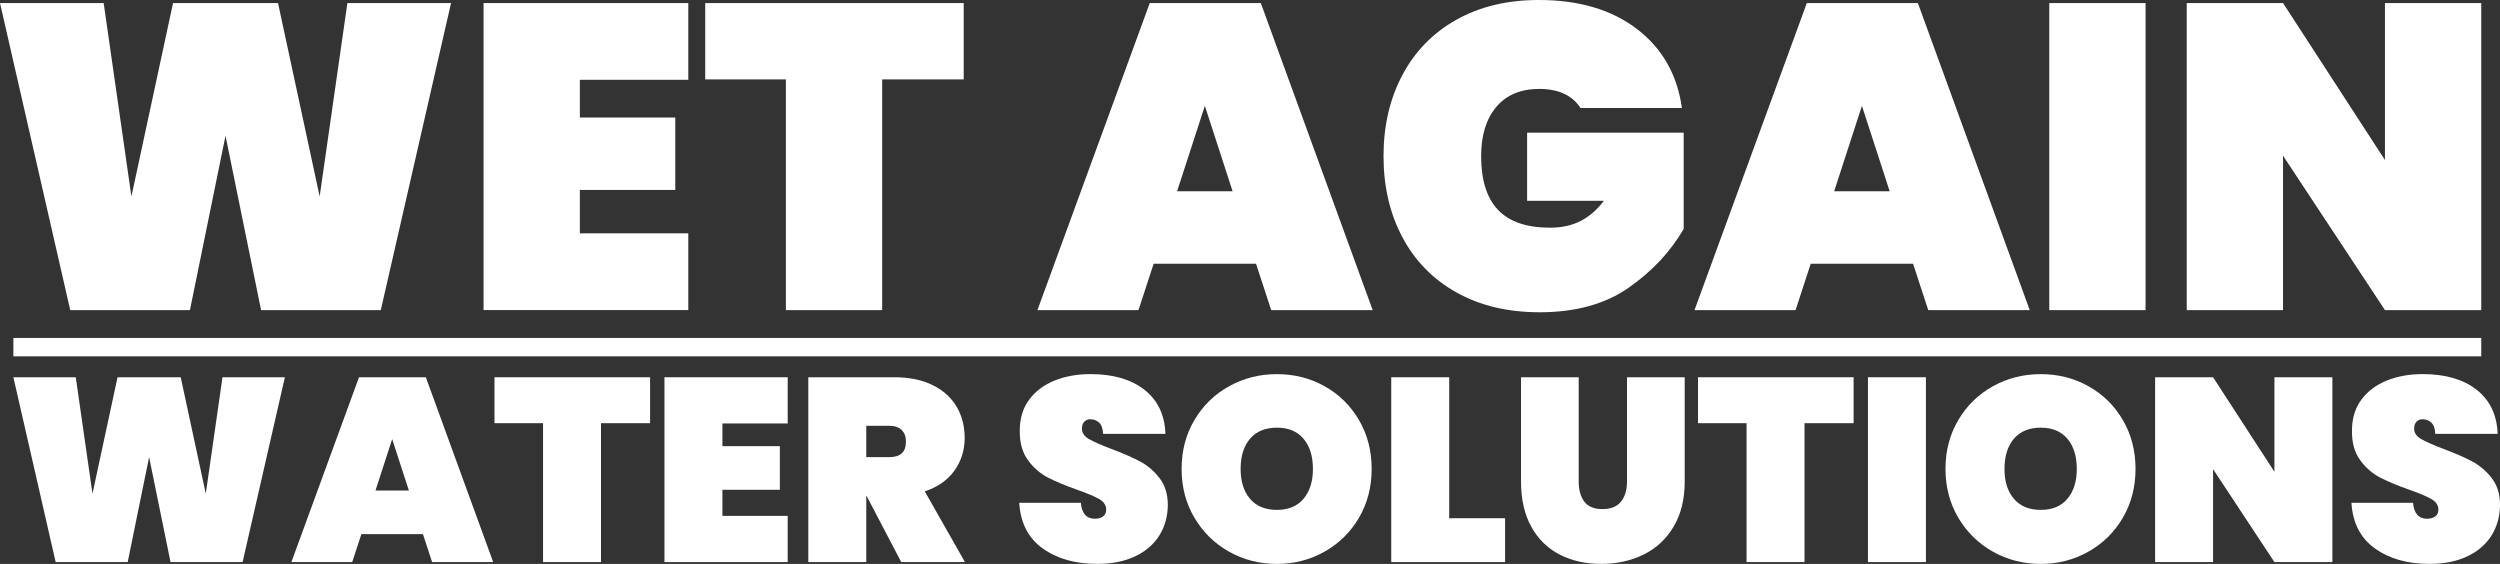 <?xml version="1.0" encoding="UTF-8"?><svg id="Layer_1" xmlns="http://www.w3.org/2000/svg" viewBox="0 0 1285.43 289.95"><rect x="0" y="0" width="1285.43" height="289.95" fill="#333333" stroke="none"/><defs><style>.cls-1{fill:#fff;stroke-width:0px;}</style></defs><path class="cls-1" d="M231.92,1.56l-36.13,157.89h-61.55l-18.29-89.65-18.29,89.65h-61.55L0,1.56h53.3l14.27,99.46L88.98,1.56h53.97l21.41,99.46L178.62,1.56h53.3Z"/><path class="cls-1" d="M298.15,41.03v19.4h49.06v37.24h-49.06v22.3h55.75v39.47h-105.26V1.56h105.26v39.47s-55.75,0-55.75,0Z"/><path class="cls-1" d="M495.51,1.56v39.25h-41.92v118.64h-49.51V40.81h-41.48V1.56h132.91Z"/><path class="cls-1" d="M645.81,135.59h-52.63l-7.8,23.86h-51.96L591.18,1.56h57.09l57.53,157.89h-52.18l-7.81-23.86h0ZM633.77,98.34l-14.27-43.93-14.27,43.93h28.54Z"/><path class="cls-1" d="M812.62,55.53c-1.93-3.12-4.68-5.54-8.25-7.25s-7.88-2.56-12.93-2.56c-9.52,0-16.88,3.09-22.08,9.25-5.21,6.17-7.8,14.61-7.8,25.31,0,12.34,2.9,21.56,8.7,27.65,5.8,6.1,14.72,9.14,26.76,9.14s20.66-4.61,27.65-13.83h-39.47v-35.01h80.5v49.51c-6.84,11.75-16.28,21.82-28.32,30.22s-27.28,12.6-45.72,12.6c-16.36,0-30.59-3.38-42.71-10.15-12.12-6.76-21.41-16.24-27.88-28.43-6.47-12.19-9.7-26.09-9.7-41.7s3.23-29.51,9.7-41.7c6.47-12.19,15.72-21.67,27.76-28.43,12.04-6.76,26.16-10.15,42.37-10.15,20.66,0,37.5,4.98,50.51,14.94,13.01,9.96,20.7,23.49,23.08,40.59h-52.18,0Z"/><path class="cls-1" d="M983.66,135.59h-52.63l-7.8,23.86h-51.96L929.02,1.56h57.09l57.53,157.89h-52.18l-7.81-23.86h0ZM971.62,98.34l-14.27-43.93-14.27,43.93h28.54Z"/><path class="cls-1" d="M1103.19,1.56v157.89h-49.51V1.56h49.51Z"/><path class="cls-1" d="M1275.79,159.45h-49.51l-52.41-79.39v79.39h-49.51V1.56h49.51l52.41,80.73V1.56h49.51v157.89Z"/><path class="cls-1" d="M146.48,193.97l-21.75,95.04h-37.05l-11.01-53.96-11.01,53.96H28.62L6.88,193.97h32.08l8.59,59.87,12.89-59.87h32.48l12.89,59.87,8.59-59.87h32.08Z"/><path class="cls-1" d="M217.48,274.65h-31.68l-4.7,14.36h-31.28l34.77-95.04h34.36l34.63,95.04h-31.41l-4.7-14.36h0ZM210.24,252.23l-8.59-26.44-8.59,26.44h17.18,0Z"/><path class="cls-1" d="M334.26,193.97v23.62h-25.24v71.41h-29.8v-71.41h-24.97v-23.62h80.01Z"/><path class="cls-1" d="M371.45,217.73v11.68h29.53v22.42h-29.53v13.42h33.56v23.76h-63.36v-95.04h63.36v23.76h-33.56Z"/><path class="cls-1" d="M463.39,289.01l-17.85-34.09h-.13v34.09h-29.8v-95.04h44.3c7.7,0,14.27,1.37,19.73,4.09,5.46,2.73,9.55,6.44,12.28,11.14s4.09,10,4.09,15.91c0,6.36-1.77,11.99-5.3,16.91-3.54,4.92-8.61,8.46-15.23,10.6l20.67,36.38h-32.76ZM445.41,235.05h11.81c2.86,0,5.01-.65,6.44-1.95s2.15-3.33,2.15-6.11c0-2.5-.74-4.47-2.21-5.91-1.48-1.43-3.6-2.15-6.38-2.15h-11.81v16.11h0Z"/><path class="cls-1" d="M536.08,281.96c-7.38-5.32-11.39-13.13-12.01-23.42h31.68c.45,5.46,2.86,8.19,7.25,8.19,1.61,0,2.97-.38,4.09-1.14,1.12-.76,1.68-1.95,1.68-3.56,0-2.24-1.21-4.05-3.62-5.44-2.42-1.39-6.17-2.97-11.28-4.76-6.09-2.15-11.12-4.25-15.1-6.31s-7.41-5.05-10.27-8.99c-2.86-3.94-4.25-8.99-4.16-15.17,0-6.17,1.59-11.43,4.76-15.77,3.18-4.34,7.52-7.63,13.02-9.87,5.5-2.24,11.7-3.36,18.59-3.36,11.63,0,20.87,2.68,27.72,8.05,6.85,5.37,10.45,12.93,10.81,22.68h-32.08c-.09-2.68-.76-4.61-2.01-5.77s-2.78-1.75-4.56-1.75c-1.25,0-2.28.43-3.09,1.28s-1.21,2.04-1.21,3.56c0,2.15,1.19,3.92,3.56,5.3,2.37,1.39,6.15,3.07,11.34,5.03,5.99,2.24,10.94,4.39,14.83,6.44,3.89,2.06,7.27,4.92,10.13,8.59s4.3,8.28,4.3,13.83-1.43,11.03-4.3,15.64c-2.87,4.61-7.03,8.21-12.48,10.81-5.46,2.6-11.95,3.89-19.46,3.89-11.37,0-20.74-2.66-28.12-7.99h-.01Z"/><path class="cls-1" d="M631.92,283.64c-7.47-4.21-13.4-10.02-17.79-17.45-4.39-7.43-6.58-15.79-6.58-25.1s2.19-17.67,6.58-25.1c4.38-7.43,10.31-13.22,17.79-17.38,7.47-4.16,15.68-6.24,24.63-6.24s17.14,2.08,24.56,6.24c7.43,4.16,13.31,9.96,17.65,17.38,4.34,7.43,6.51,15.8,6.51,25.1s-2.17,17.67-6.51,25.1-10.25,13.25-17.72,17.45c-7.47,4.21-15.64,6.31-24.5,6.31s-17.16-2.1-24.63-6.31h0ZM670.24,256.46c3.22-3.8,4.83-8.93,4.83-15.37s-1.61-11.7-4.83-15.5c-3.22-3.8-7.79-5.7-13.69-5.7s-10.6,1.9-13.83,5.7c-3.22,3.8-4.83,8.97-4.83,15.5s1.61,11.57,4.83,15.37c3.22,3.8,7.83,5.71,13.83,5.71s10.47-1.9,13.69-5.71Z"/><path class="cls-1" d="M745.14,266.46h28.73v22.55h-58.53v-95.04h29.8v72.48h0Z"/><path class="cls-1" d="M811.72,193.97v53.56c0,4.39.96,7.85,2.89,10.4,1.92,2.55,5.03,3.83,9.33,3.83s7.47-1.28,9.53-3.83c2.06-2.55,3.09-6.02,3.09-10.4v-53.56h29.67v53.56c0,9.04-1.88,16.76-5.64,23.15-3.76,6.4-8.91,11.21-15.44,14.43s-13.83,4.83-21.88,4.83-15.19-1.61-21.41-4.83-11.07-8.01-14.56-14.36c-3.49-6.35-5.24-14.09-5.24-23.22v-53.56h29.67-.01Z"/><path class="cls-1" d="M953.07,193.97v23.62h-25.24v71.41h-29.8v-71.41h-24.97v-23.62h80.01Z"/><path class="cls-1" d="M990.25,193.97v95.04h-29.8v-95.04h29.8Z"/><path class="cls-1" d="M1024.68,283.64c-7.47-4.21-13.4-10.02-17.79-17.45-4.39-7.43-6.58-15.79-6.58-25.1s2.19-17.67,6.58-25.1c4.38-7.43,10.31-13.22,17.79-17.38,7.47-4.16,15.68-6.24,24.63-6.24s17.14,2.08,24.56,6.24c7.43,4.16,13.31,9.96,17.65,17.38,4.34,7.43,6.51,15.8,6.51,25.1s-2.17,17.67-6.51,25.1-10.25,13.25-17.72,17.45c-7.47,4.21-15.64,6.31-24.5,6.31s-17.16-2.1-24.63-6.31h0ZM1063,256.46c3.22-3.8,4.83-8.93,4.83-15.37s-1.61-11.7-4.83-15.5-7.79-5.7-13.69-5.7-10.6,1.9-13.83,5.7c-3.22,3.8-4.83,8.97-4.83,15.5s1.61,11.57,4.83,15.37,7.83,5.71,13.83,5.71,10.47-1.9,13.69-5.71Z"/><path class="cls-1" d="M1199.24,289.01h-29.8l-31.54-47.79v47.79h-29.8v-95.04h29.8l31.54,48.59v-48.59h29.8v95.04Z"/><path class="cls-1" d="M1221.06,281.96c-7.38-5.32-11.39-13.13-12.01-23.42h31.68c.45,5.46,2.86,8.19,7.25,8.19,1.61,0,2.97-.38,4.09-1.14s1.68-1.95,1.68-3.56c0-2.24-1.21-4.05-3.62-5.44-2.42-1.39-6.17-2.97-11.28-4.76-6.09-2.15-11.12-4.25-15.1-6.31s-7.41-5.05-10.27-8.99-4.25-8.99-4.16-15.17c0-6.17,1.59-11.43,4.76-15.77,3.18-4.34,7.52-7.63,13.02-9.87,5.5-2.24,11.7-3.36,18.59-3.36,11.63,0,20.87,2.68,27.72,8.05,6.85,5.37,10.45,12.93,10.81,22.68h-32.08c-.09-2.68-.76-4.61-2.01-5.77s-2.78-1.75-4.56-1.75c-1.25,0-2.28.43-3.09,1.28-.81.85-1.21,2.04-1.21,3.56,0,2.15,1.19,3.92,3.56,5.3,2.37,1.39,6.15,3.07,11.34,5.03,5.99,2.24,10.94,4.39,14.83,6.44,3.89,2.06,7.27,4.92,10.13,8.59s4.3,8.28,4.3,13.83-1.43,11.03-4.3,15.64c-2.87,4.61-7.03,8.21-12.48,10.81-5.46,2.6-11.95,3.89-19.46,3.89-11.37,0-20.74-2.66-28.12-7.99h-.01Z"/><rect class="cls-1" x="6.88" y="173.76" width="1268.91" height="9.45"/></svg>
